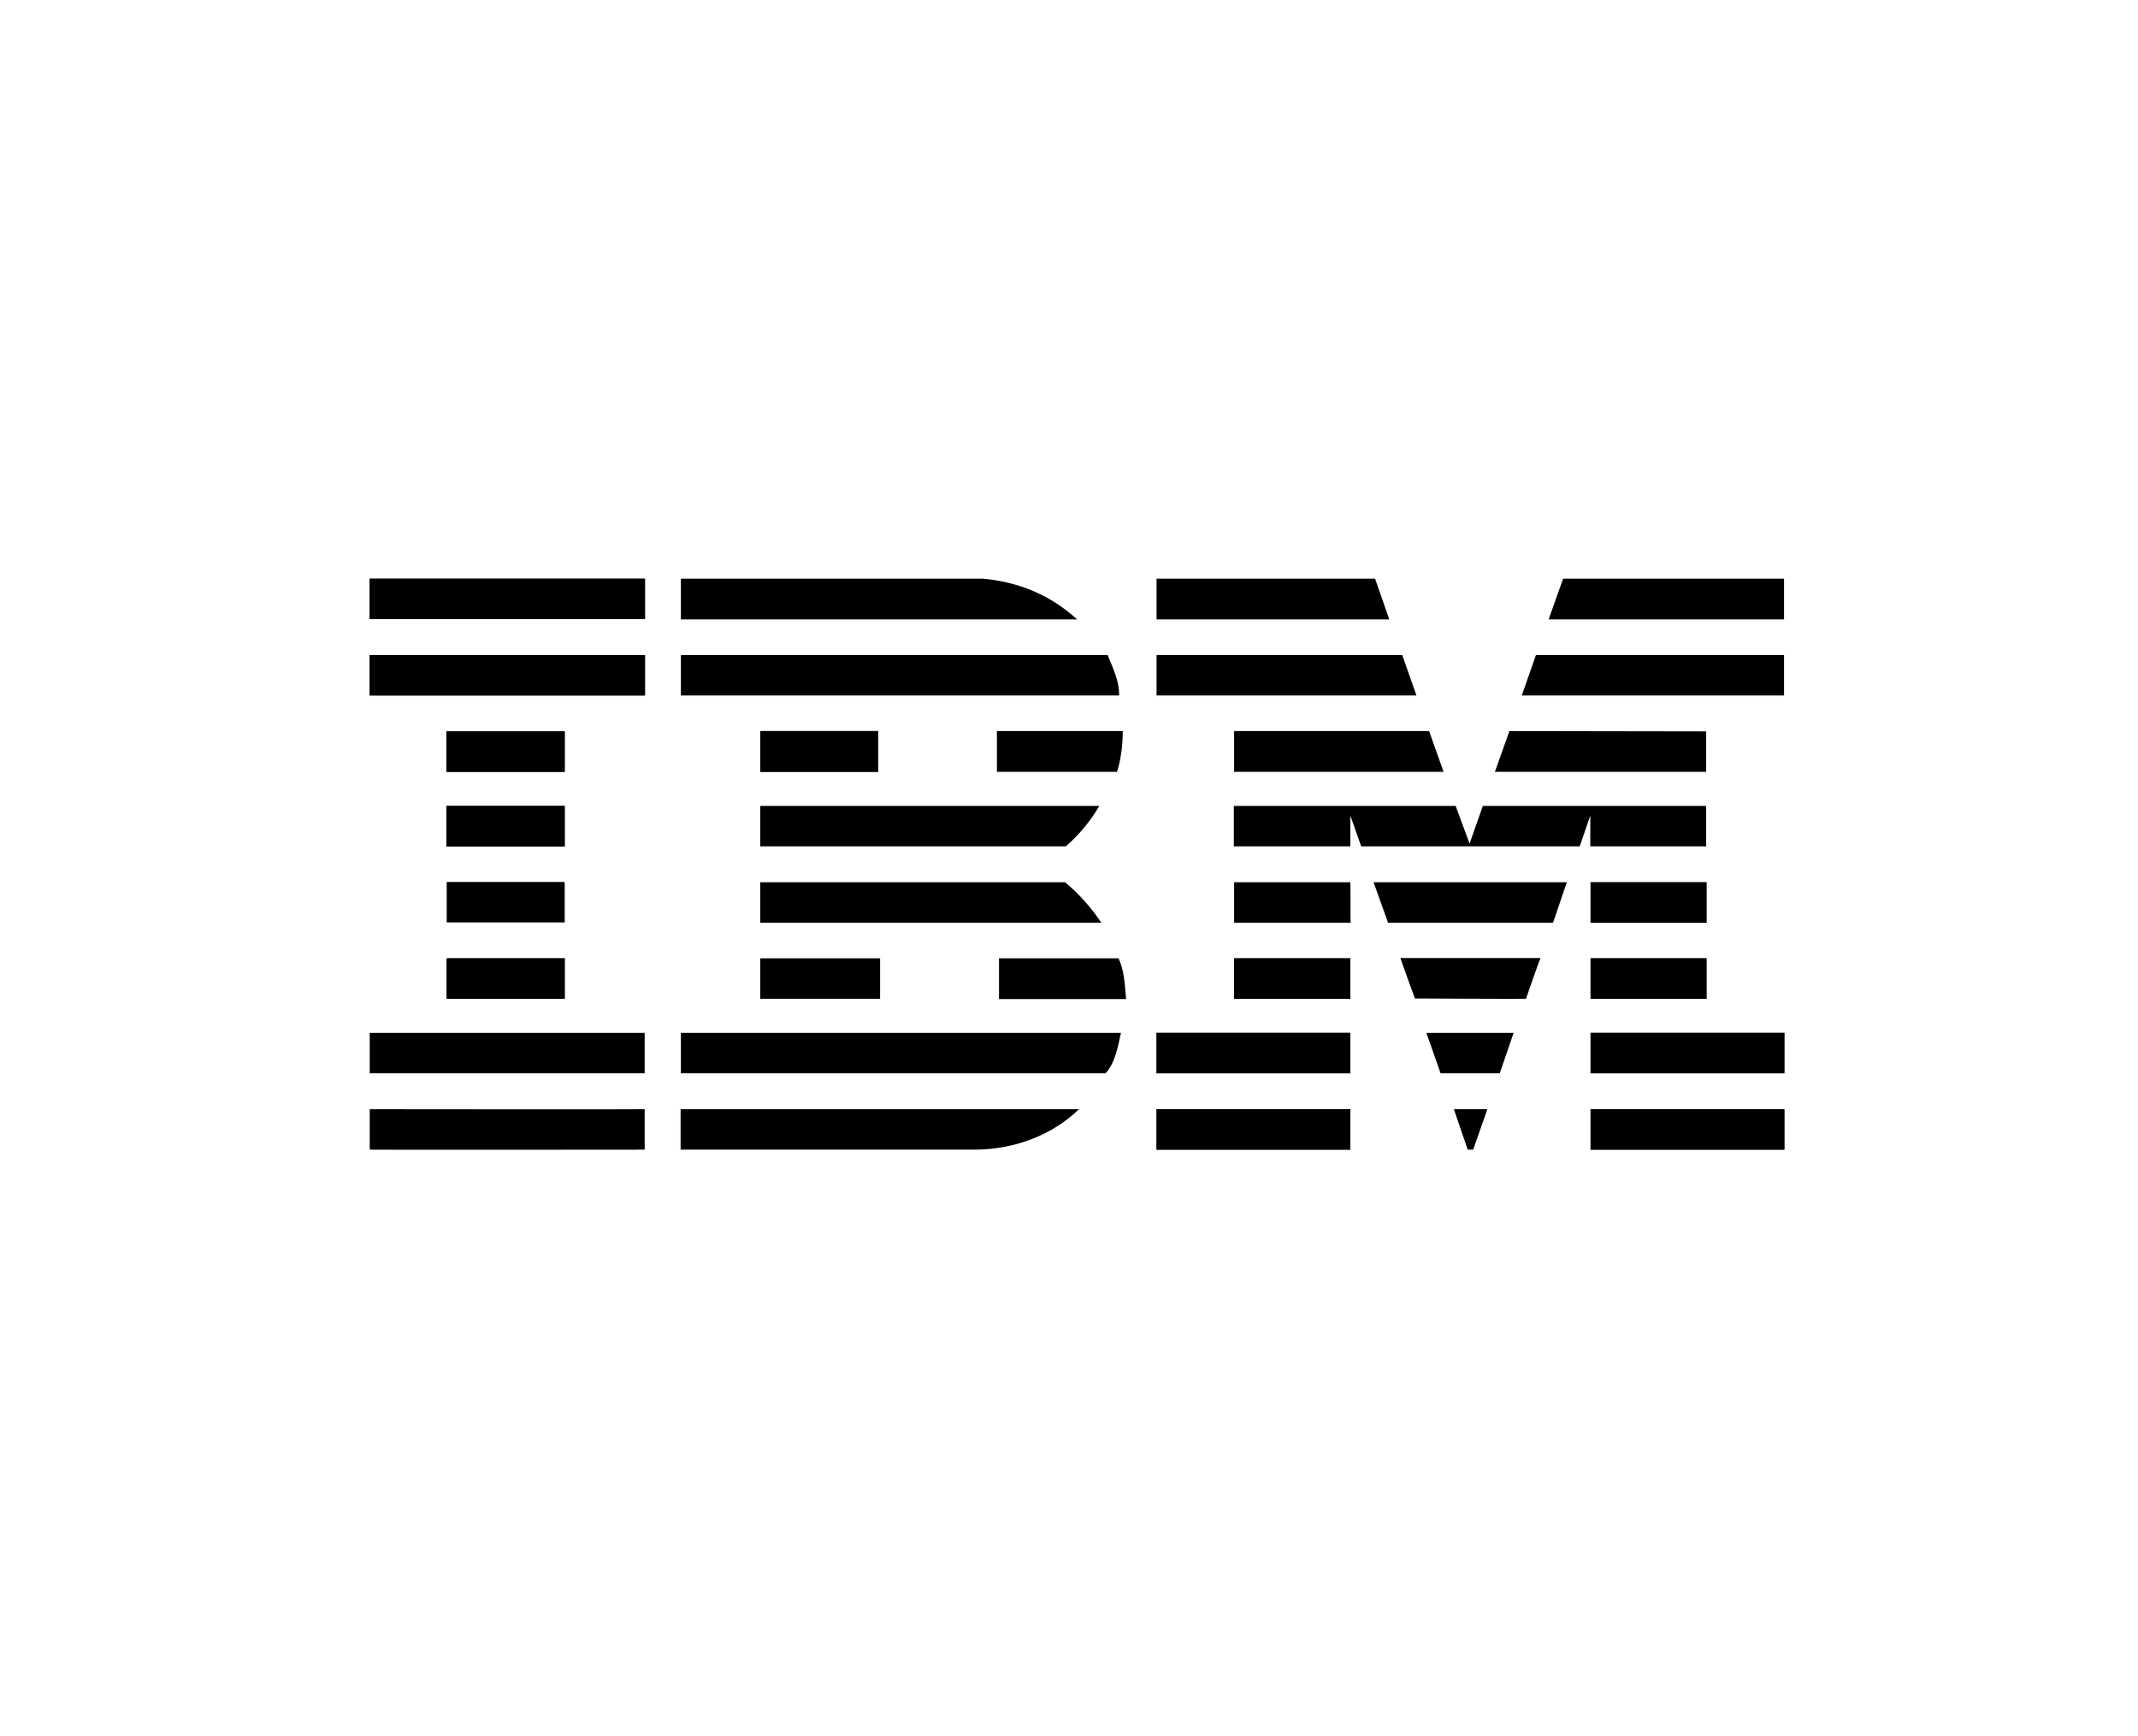 <svg width="133" height="108" viewBox="0 0 133 108" fill="none" xmlns="http://www.w3.org/2000/svg">
<path d="M110.981 38.535H96.336L97.238 36H110.981V38.535Z" fill="black"/>
<path d="M71.947 36H85.541L86.423 38.535H71.947V36Z" fill="black"/>
<path d="M61.152 36C63.386 36.206 65.338 37.014 67.009 38.535H42.357V36H61.152Z" fill="black"/>
<rect x="23" y="36" width="17.123" height="2.516" fill="black"/>
<path d="M40.123 36H23V38.516H40.123V36Z" fill="black"/>
<path d="M110.981 43.265H94.665L95.548 40.749H110.981V43.265Z" fill="black"/>
<path d="M88.113 43.265H71.947V40.749H87.23L88.113 43.265Z" fill="black"/>
<path d="M68.906 40.749C69.225 41.575 69.619 42.288 69.619 43.265H42.357V40.749H68.906Z" fill="black"/>
<rect x="23" y="40.749" width="17.123" height="2.516" fill="black"/>
<path d="M40.123 40.749H23V43.265H40.123V40.749Z" fill="black"/>
<path d="M92.994 48.015L93.896 45.48L106.137 45.499V48.015H92.994Z" fill="black"/>
<path d="M88.902 45.48L89.802 48.015H76.772V45.48H88.902Z" fill="black"/>
<path d="M69.844 45.48C69.844 46.344 69.732 47.245 69.487 48.015H62.015V45.48H69.844Z" fill="black"/>
<rect x="27.769" y="45.5" width="7.36" height="2.516" fill="black"/>
<path d="M35.129 45.5H27.769V48.016H35.129V45.5Z" fill="black"/>
<rect x="47.295" y="45.48" width="7.341" height="2.534" fill="black"/>
<path d="M54.636 45.48H47.295V48.015H54.636V45.48Z" fill="black"/>
<path d="M84.001 50.737V52.652H76.754V50.137H90.553L91.418 52.483L92.243 50.137H106.137V52.652H98.928V50.737L98.27 52.652H84.677L84.001 50.737Z" fill="black"/>
<path d="M47.295 50.137H68.38C67.911 50.981 67.085 51.995 66.296 52.652H47.295V50.137Z" fill="black"/>
<rect x="27.769" y="50.137" width="7.36" height="2.516" fill="black"/>
<path d="M35.129 50.137H27.769V52.652H35.129V50.137Z" fill="black"/>
<rect x="98.946" y="54.886" width="7.21" height="2.516" fill="black"/>
<path d="M106.156 54.886H98.946V57.401H106.156V54.886Z" fill="black"/>
<path d="M84.001 54.886H76.772V57.401H84.02C84.001 57.383 84.02 54.886 84.001 54.886Z" fill="black"/>
<path d="M97.482 54.886C97.444 54.886 96.637 57.401 96.599 57.401H86.348L85.447 54.886H97.482Z" fill="black"/>
<path d="M47.295 54.886H66.258C67.122 55.599 67.911 56.5 68.511 57.401C68.549 57.401 47.295 57.401 47.295 57.401C47.295 57.383 47.295 54.886 47.295 54.886Z" fill="black"/>
<path d="M35.129 57.383V54.867H27.788V57.383H35.129Z" fill="black"/>
<rect x="98.946" y="59.617" width="7.21" height="2.516" fill="black"/>
<path d="M106.156 59.617H98.946V62.133H106.156V59.617Z" fill="black"/>
<rect x="76.772" y="59.617" width="7.229" height="2.516" fill="black"/>
<path d="M84.001 59.617H76.772V62.133H84.001V59.617Z" fill="black"/>
<path d="M94.928 62.133C94.928 62.114 95.811 59.599 95.83 59.599H87.118C87.099 59.599 88.019 62.114 88.019 62.114C88.019 62.114 94.928 62.152 94.928 62.133Z" fill="black"/>
<path d="M47.295 62.133C47.295 62.152 47.295 59.617 47.295 59.617H54.749V62.133H47.295Z" fill="black"/>
<path d="M69.582 59.617C69.938 60.368 69.976 61.269 70.051 62.152H62.146V59.617H69.582Z" fill="black"/>
<rect x="27.788" y="59.617" width="7.341" height="2.516" fill="black"/>
<path d="M35.129 59.617H27.788V62.133H35.129V59.617Z" fill="black"/>
<rect x="98.946" y="64.254" width="12.054" height="2.516" fill="black"/>
<path d="M111 64.254H98.946V66.77H111V64.254Z" fill="black"/>
<rect x="71.947" y="64.254" width="12.054" height="2.516" fill="black"/>
<path d="M84.001 64.254H71.947V66.77H84.001V64.254Z" fill="black"/>
<path d="M93.295 66.77H89.615L88.732 64.254H94.159L93.295 66.77Z" fill="black"/>
<path d="M23 64.254V66.77H40.104V64.254C40.123 64.254 22.981 64.254 23 64.254Z" fill="black"/>
<path d="M69.732 64.254C69.544 65.08 69.394 66.094 68.774 66.77H68.549H42.357V64.254H69.732Z" fill="black"/>
<path d="M91.643 71.52H91.304L90.441 69.004H92.525L91.643 71.52Z" fill="black"/>
<rect x="98.946" y="69.004" width="12.054" height="2.516" fill="black"/>
<path d="M111 69.004H98.946V71.52H111V69.004Z" fill="black"/>
<path d="M42.339 71.52V69.004C42.339 69.004 67.066 69.004 67.122 69.004C65.47 70.6 63.179 71.482 60.738 71.52H42.339Z" fill="black"/>
<rect x="71.947" y="69.004" width="12.054" height="2.516" fill="black"/>
<path d="M84.001 69.004H71.947V71.52H84.001V69.004Z" fill="black"/>
<path d="M40.104 69.004V71.52C40.104 71.52 23 71.538 23 71.52V69.004C23 69.004 40.104 69.023 40.104 69.004Z" fill="black"/>
</svg>
